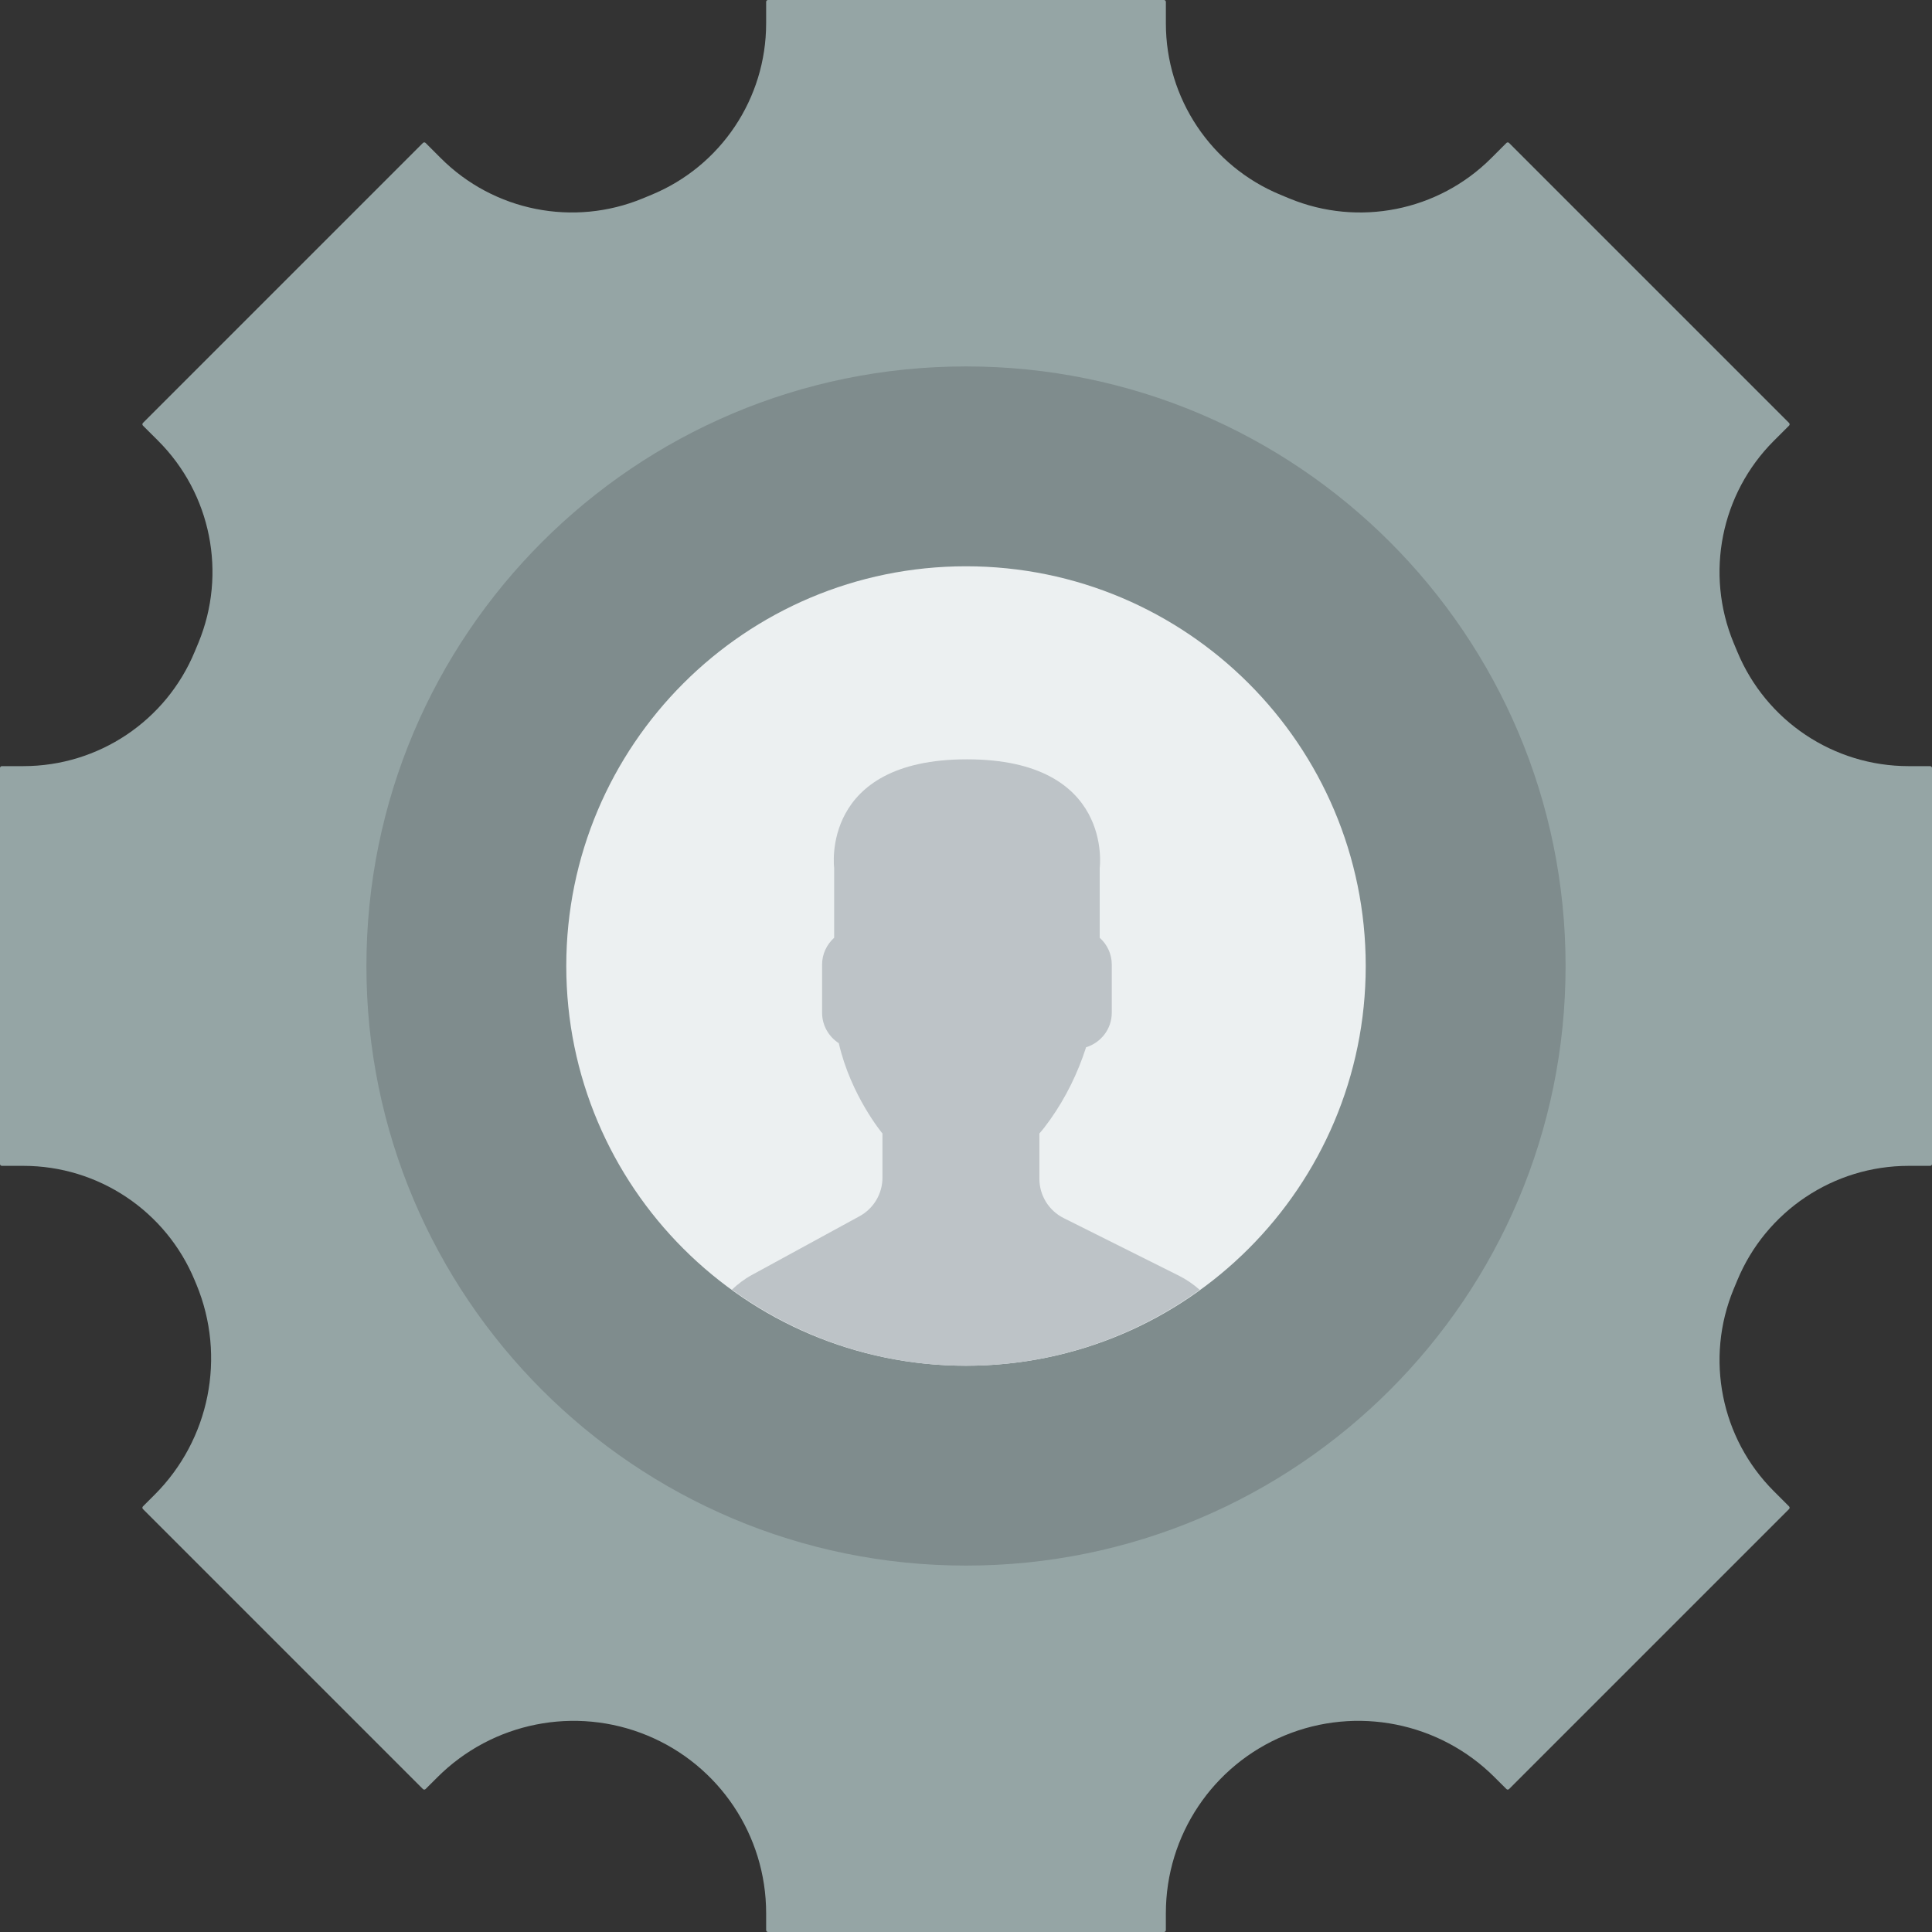 <?xml version="1.0" encoding="iso-8859-1"?>
<!-- Uploaded to: SVG Repo, www.svgrepo.com, Generator: SVG Repo Mixer Tools -->
<svg height="800px" width="800px" version="1.1" id="Layer_1" xmlns="http://www.w3.org/2000/svg" xmlns:xlink="http://www.w3.org/1999/xlink" 
	 viewBox="0 0 512 512" xml:space="preserve">
<rect x="0" y="0" width="512" height="512" fill="#333333" stroke="none"/>
<g>
	<path style="fill:#95A5A5;" d="M512,308.471V203.529c0-0.265-0.221-0.494-0.494-0.494h-5.711c-19.88,0-37.8-11.979-45.4-30.349
		l-0.971-2.33c-7.592-18.37-3.381-39.495,10.664-53.539l4.034-4.025c0.194-0.194,0.194-0.512,0-0.706l-74.205-74.205
		c-0.194-0.194-0.503-0.194-0.697,0l-4.034,4.034c-14.045,14.045-35.178,18.255-53.53,10.664l-2.339-0.971
		c-18.37-7.592-30.349-25.521-30.349-45.4V0.494c0-0.265-0.221-0.494-0.494-0.494H203.529c-0.274,0-0.494,0.23-0.494,0.494v5.711
		c0,19.88-11.979,37.809-30.349,45.4l-2.339,0.971c-18.353,7.592-39.486,3.381-53.53-10.664l-4.034-4.034
		c-0.194-0.194-0.503-0.194-0.697,0l-74.205,74.205c-0.194,0.194-0.194,0.512,0,0.706l4.034,4.025
		c14.045,14.045,18.255,35.169,10.664,53.539l-0.971,2.33c-7.601,18.37-25.521,30.349-45.4,30.349H0.494
		c-0.274,0-0.494,0.23-0.494,0.494v104.942c0,0.274,0.221,0.494,0.494,0.494h5.711c19.88,0,37.8,11.988,45.4,30.358l0.468,1.121
		c7.892,19.094,3.522,41.057-11.087,55.667l-3.107,3.107c-0.194,0.194-0.194,0.503,0,0.697l74.205,74.205
		c0.194,0.194,0.503,0.194,0.697,0l3.107-3.099c14.61-14.618,36.573-18.988,55.667-11.096c19.05,7.883,31.479,26.465,31.479,47.086
		v4.493c0,0.274,0.221,0.494,0.494,0.494h104.942c0.274,0,0.494-0.221,0.494-0.494v-4.493c0-20.621,12.429-39.203,31.479-47.086
		c19.094-7.892,41.057-3.522,55.667,11.096l3.107,3.099c0.194,0.194,0.503,0.194,0.697,0l74.205-74.205
		c0.194-0.194,0.194-0.503,0-0.697l-4.034-4.034c-14.045-14.045-18.247-35.169-10.664-53.53l0.971-2.331
		c7.601-18.37,25.521-30.358,45.4-30.358h5.711C511.779,308.966,512,308.745,512,308.471"/>
	<path style="fill:#7F8C8D;" d="M414.897,256.002c0-87.755-71.141-158.897-158.897-158.897S97.103,168.247,97.103,256.002
		S168.245,414.898,256,414.898S414.897,343.757,414.897,256.002"/>
	<path style="fill:#ECF0F1;" d="M361.931,256.002c0,58.5-47.431,105.931-105.931,105.931s-105.931-47.431-105.931-105.931
		S197.5,150.071,256,150.071S361.931,197.501,361.931,256.002"/>
	<path style="fill:#BDC3C7;" d="M281.883,322.804c-3.946-1.977-6.435-6.012-6.435-10.425V300.39
		c0.856-0.971,1.836-2.233,2.887-3.716c4.158-5.879,7.309-12.35,9.49-19.138c3.919-1.209,6.806-4.829,6.806-9.137v-12.791
		c0-2.816-1.245-5.332-3.196-7.089v-18.503c0,0,3.796-28.787-35.187-28.787s-35.187,28.787-35.187,28.787v18.503
		c-1.942,1.757-3.196,4.273-3.196,7.089v12.791c0,3.372,1.774,6.338,4.423,8.06c3.196,13.912,11.573,23.932,11.573,23.932v11.697
		c0,4.264-2.33,8.183-6.073,10.222l-28.54,15.572c-1.951,1.059-3.69,2.392-5.27,3.875c17.452,12.641,38.833,20.18,62.023,20.18
		c23.146,0,44.5-7.512,61.926-20.118c-1.642-1.448-3.469-2.728-5.491-3.743L281.883,322.804z"/>
</g>
</svg>